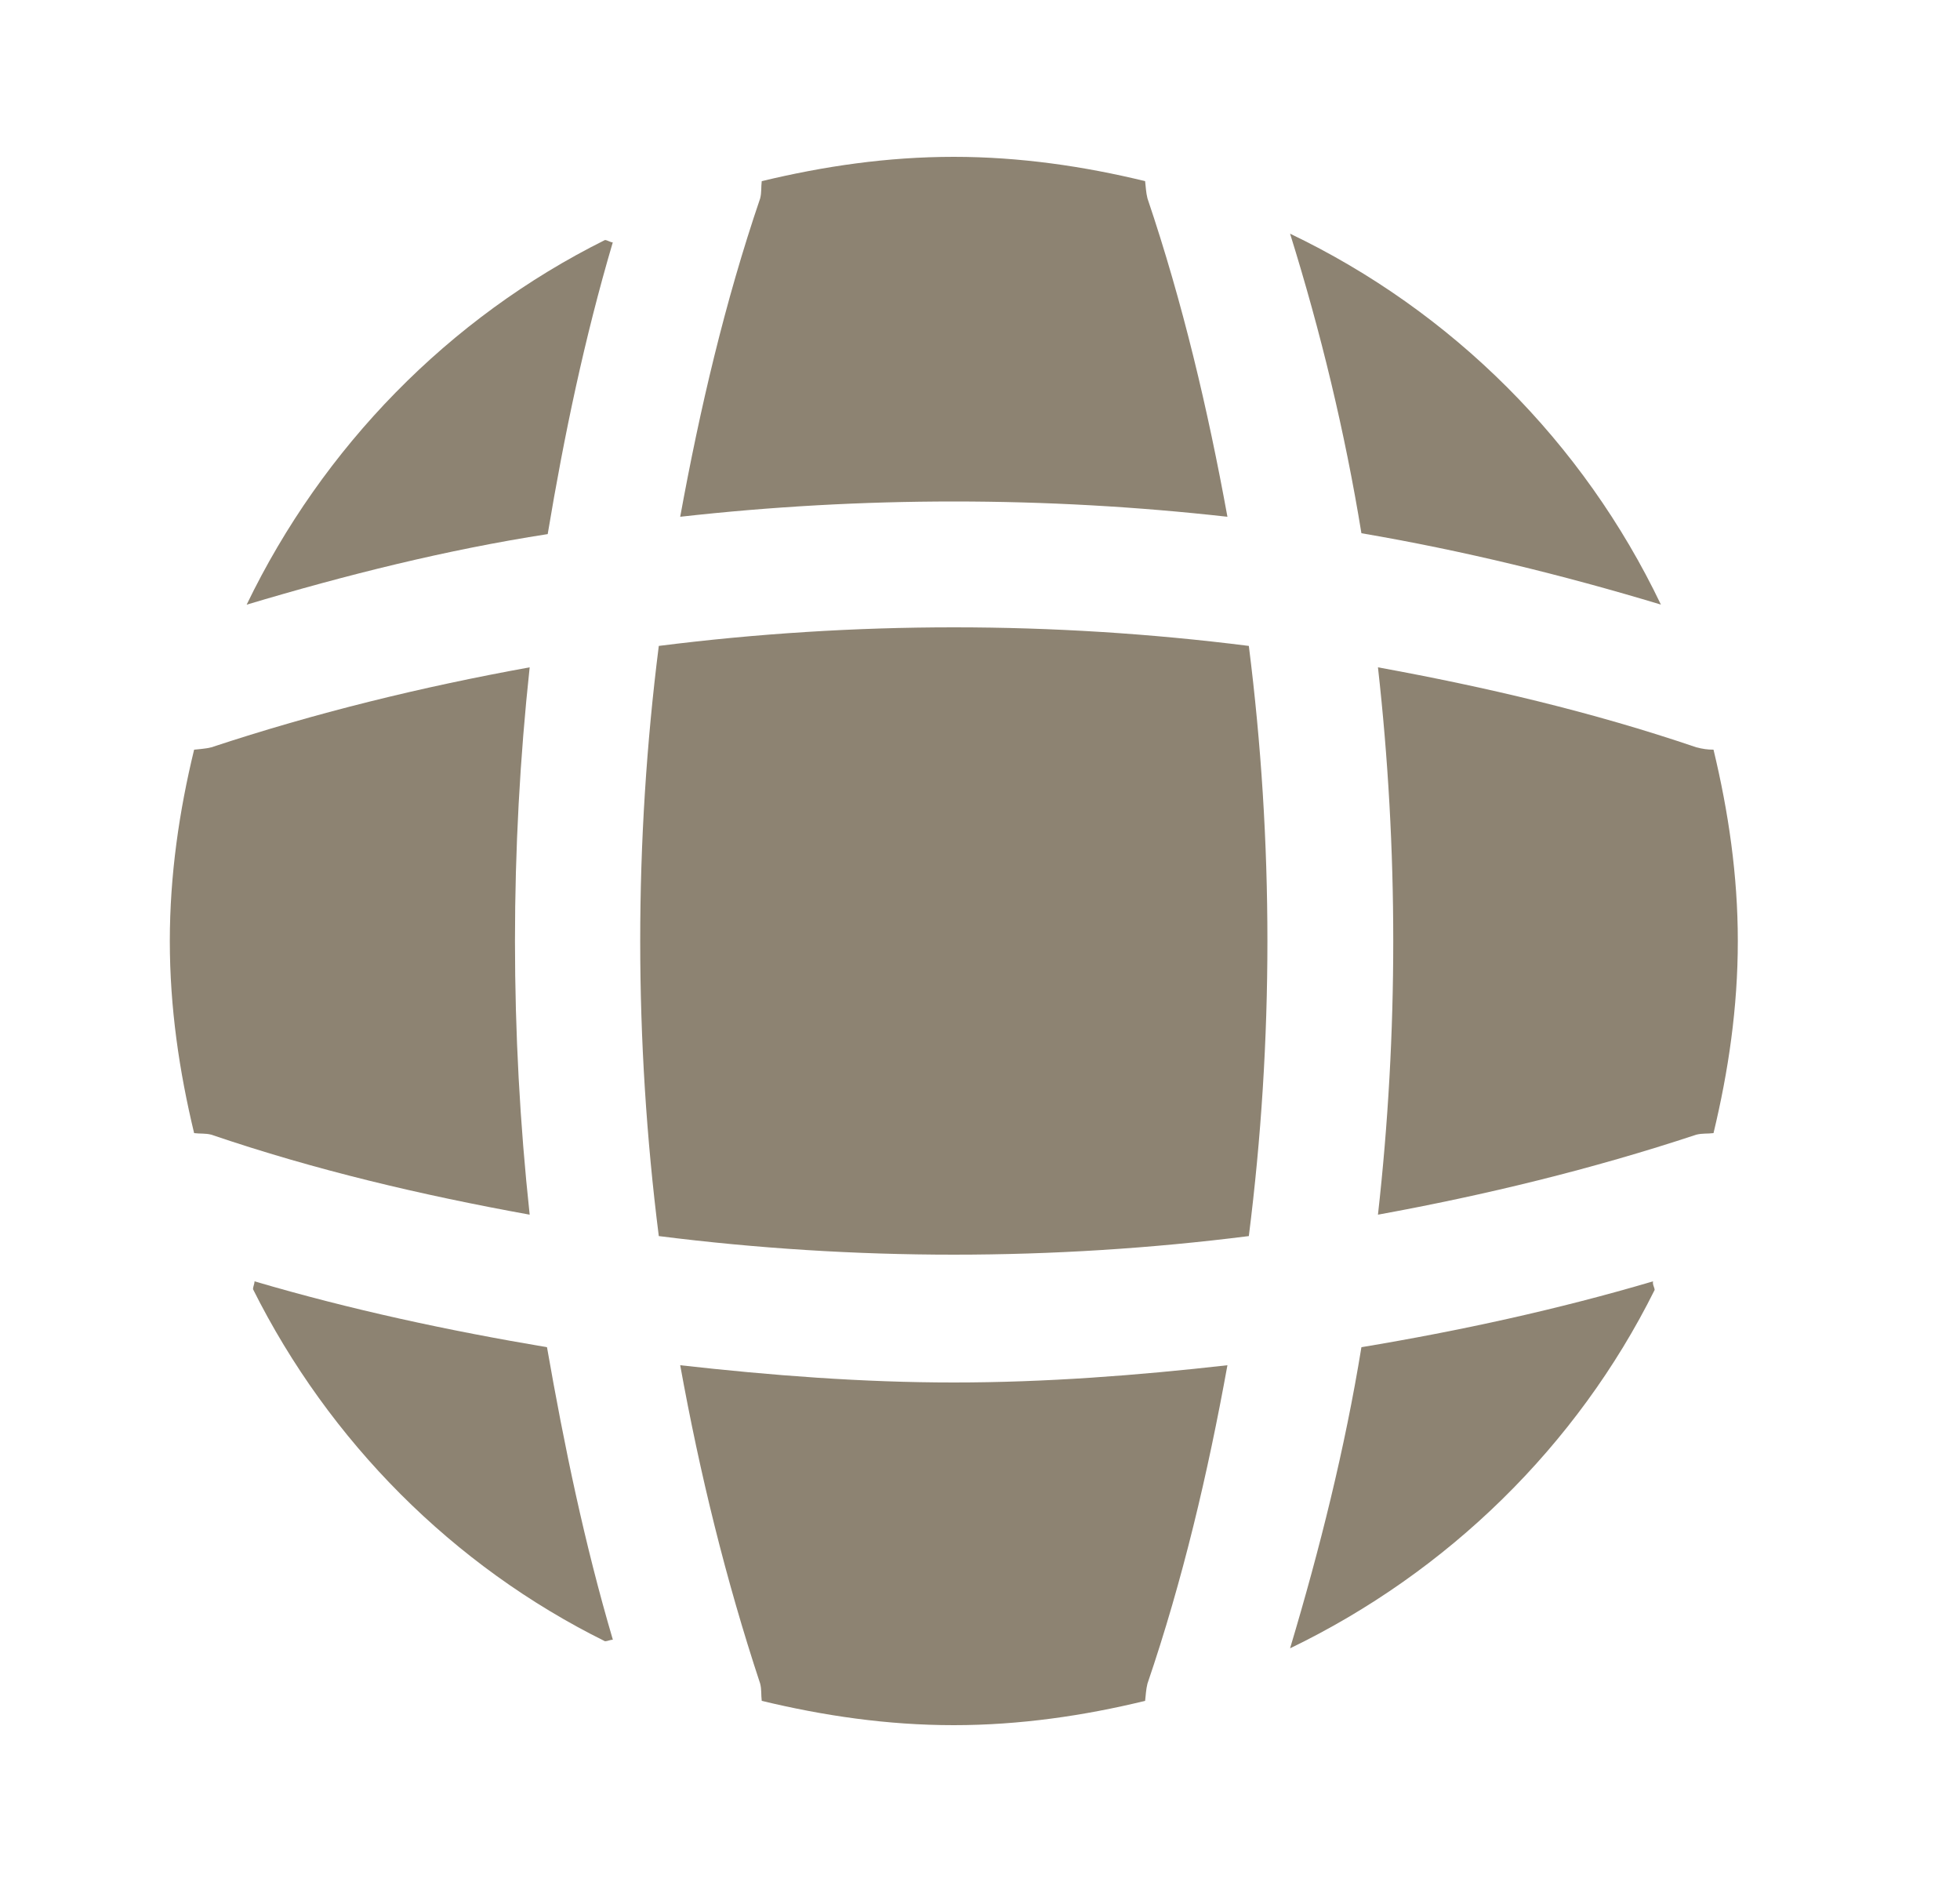 <svg width="25" height="24" viewBox="0 0 25 24" fill="none" xmlns="http://www.w3.org/2000/svg">
<g clip-path="url(#clip0_2733_18052)">
<mask id="mask0_2733_18052" style="mask-type:luminance" maskUnits="userSpaceOnUse" x="0" y="0" width="25" height="24">
<path d="M24.166 0H0.166V24H24.166V0Z" fill="white"/>
</mask>
<g mask="url(#mask0_2733_18052)">
<path d="M7.817 20.91C7.787 20.91 7.747 20.93 7.717 20.93C5.777 19.97 4.197 18.38 3.227 16.44C3.227 16.41 3.247 16.37 3.247 16.34C4.467 16.7 5.727 16.97 6.977 17.18C7.197 18.44 7.457 19.69 7.817 20.91Z" fill="#8D8372"/>
<path d="M21.105 16.45C20.115 18.44 18.465 20.05 16.455 21.02C16.835 19.75 17.155 18.47 17.365 17.18C18.625 16.97 19.865 16.7 21.085 16.34C21.075 16.38 21.105 16.42 21.105 16.45Z" fill="#8D8372"/>
<path d="M21.185 7.71C19.925 7.33 18.655 7.02 17.365 6.8C17.155 5.51 16.845 4.23 16.455 2.98C18.525 3.97 20.195 5.64 21.185 7.71Z" fill="#8D8372"/>
<path d="M7.816 3.091C7.456 4.311 7.196 5.551 6.986 6.811C5.696 7.011 4.416 7.331 3.146 7.711C4.116 5.701 5.726 4.051 7.716 3.061C7.746 3.061 7.786 3.091 7.816 3.091Z" fill="#8D8372"/>
<path d="M15.656 6.59C13.336 6.33 10.996 6.33 8.676 6.59C8.926 5.22 9.246 3.85 9.696 2.53C9.716 2.45 9.706 2.39 9.716 2.31C10.506 2.12 11.316 2 12.166 2C13.006 2 13.826 2.12 14.606 2.31C14.616 2.39 14.616 2.45 14.636 2.53C15.086 3.86 15.406 5.22 15.656 6.59Z" fill="#8D8372"/>
<path d="M6.756 15.49C5.376 15.24 4.016 14.92 2.696 14.47C2.616 14.45 2.556 14.46 2.476 14.45C2.286 13.66 2.166 12.85 2.166 12C2.166 11.16 2.286 10.34 2.476 9.56C2.556 9.55 2.616 9.55 2.696 9.53C4.026 9.09 5.376 8.76 6.756 8.51C6.506 10.83 6.506 13.17 6.756 15.49Z" fill="#8D8372"/>
<path d="M22.166 12C22.166 12.85 22.046 13.66 21.856 14.45C21.776 14.46 21.716 14.45 21.636 14.47C20.306 14.91 18.946 15.24 17.576 15.49C17.836 13.17 17.836 10.83 17.576 8.51C18.946 8.76 20.316 9.08 21.636 9.53C21.716 9.55 21.776 9.56 21.856 9.56C22.046 10.35 22.166 11.16 22.166 12Z" fill="#8D8372"/>
<path d="M15.656 17.41C15.406 18.79 15.086 20.15 14.636 21.47C14.616 21.55 14.616 21.61 14.606 21.69C13.826 21.88 13.006 22 12.166 22C11.316 22 10.506 21.88 9.716 21.69C9.706 21.61 9.716 21.55 9.696 21.47C9.256 20.14 8.926 18.79 8.676 17.41C9.836 17.54 10.996 17.63 12.166 17.63C13.336 17.63 14.506 17.54 15.656 17.41Z" fill="#8D8372"/>
<path d="M15.929 15.763C13.428 16.079 10.904 16.079 8.403 15.763C8.087 13.262 8.087 10.738 8.403 8.237C10.904 7.921 13.428 7.921 15.929 8.237C16.245 10.738 16.245 13.262 15.929 15.763Z" fill="#8D8372"/>
</g>
</g>
<defs>
<clipPath id="clip0_2733_18052">
<rect width="24" height="24" fill="white" transform="translate(0.166)"/>
</clipPath>
</defs>
</svg>
